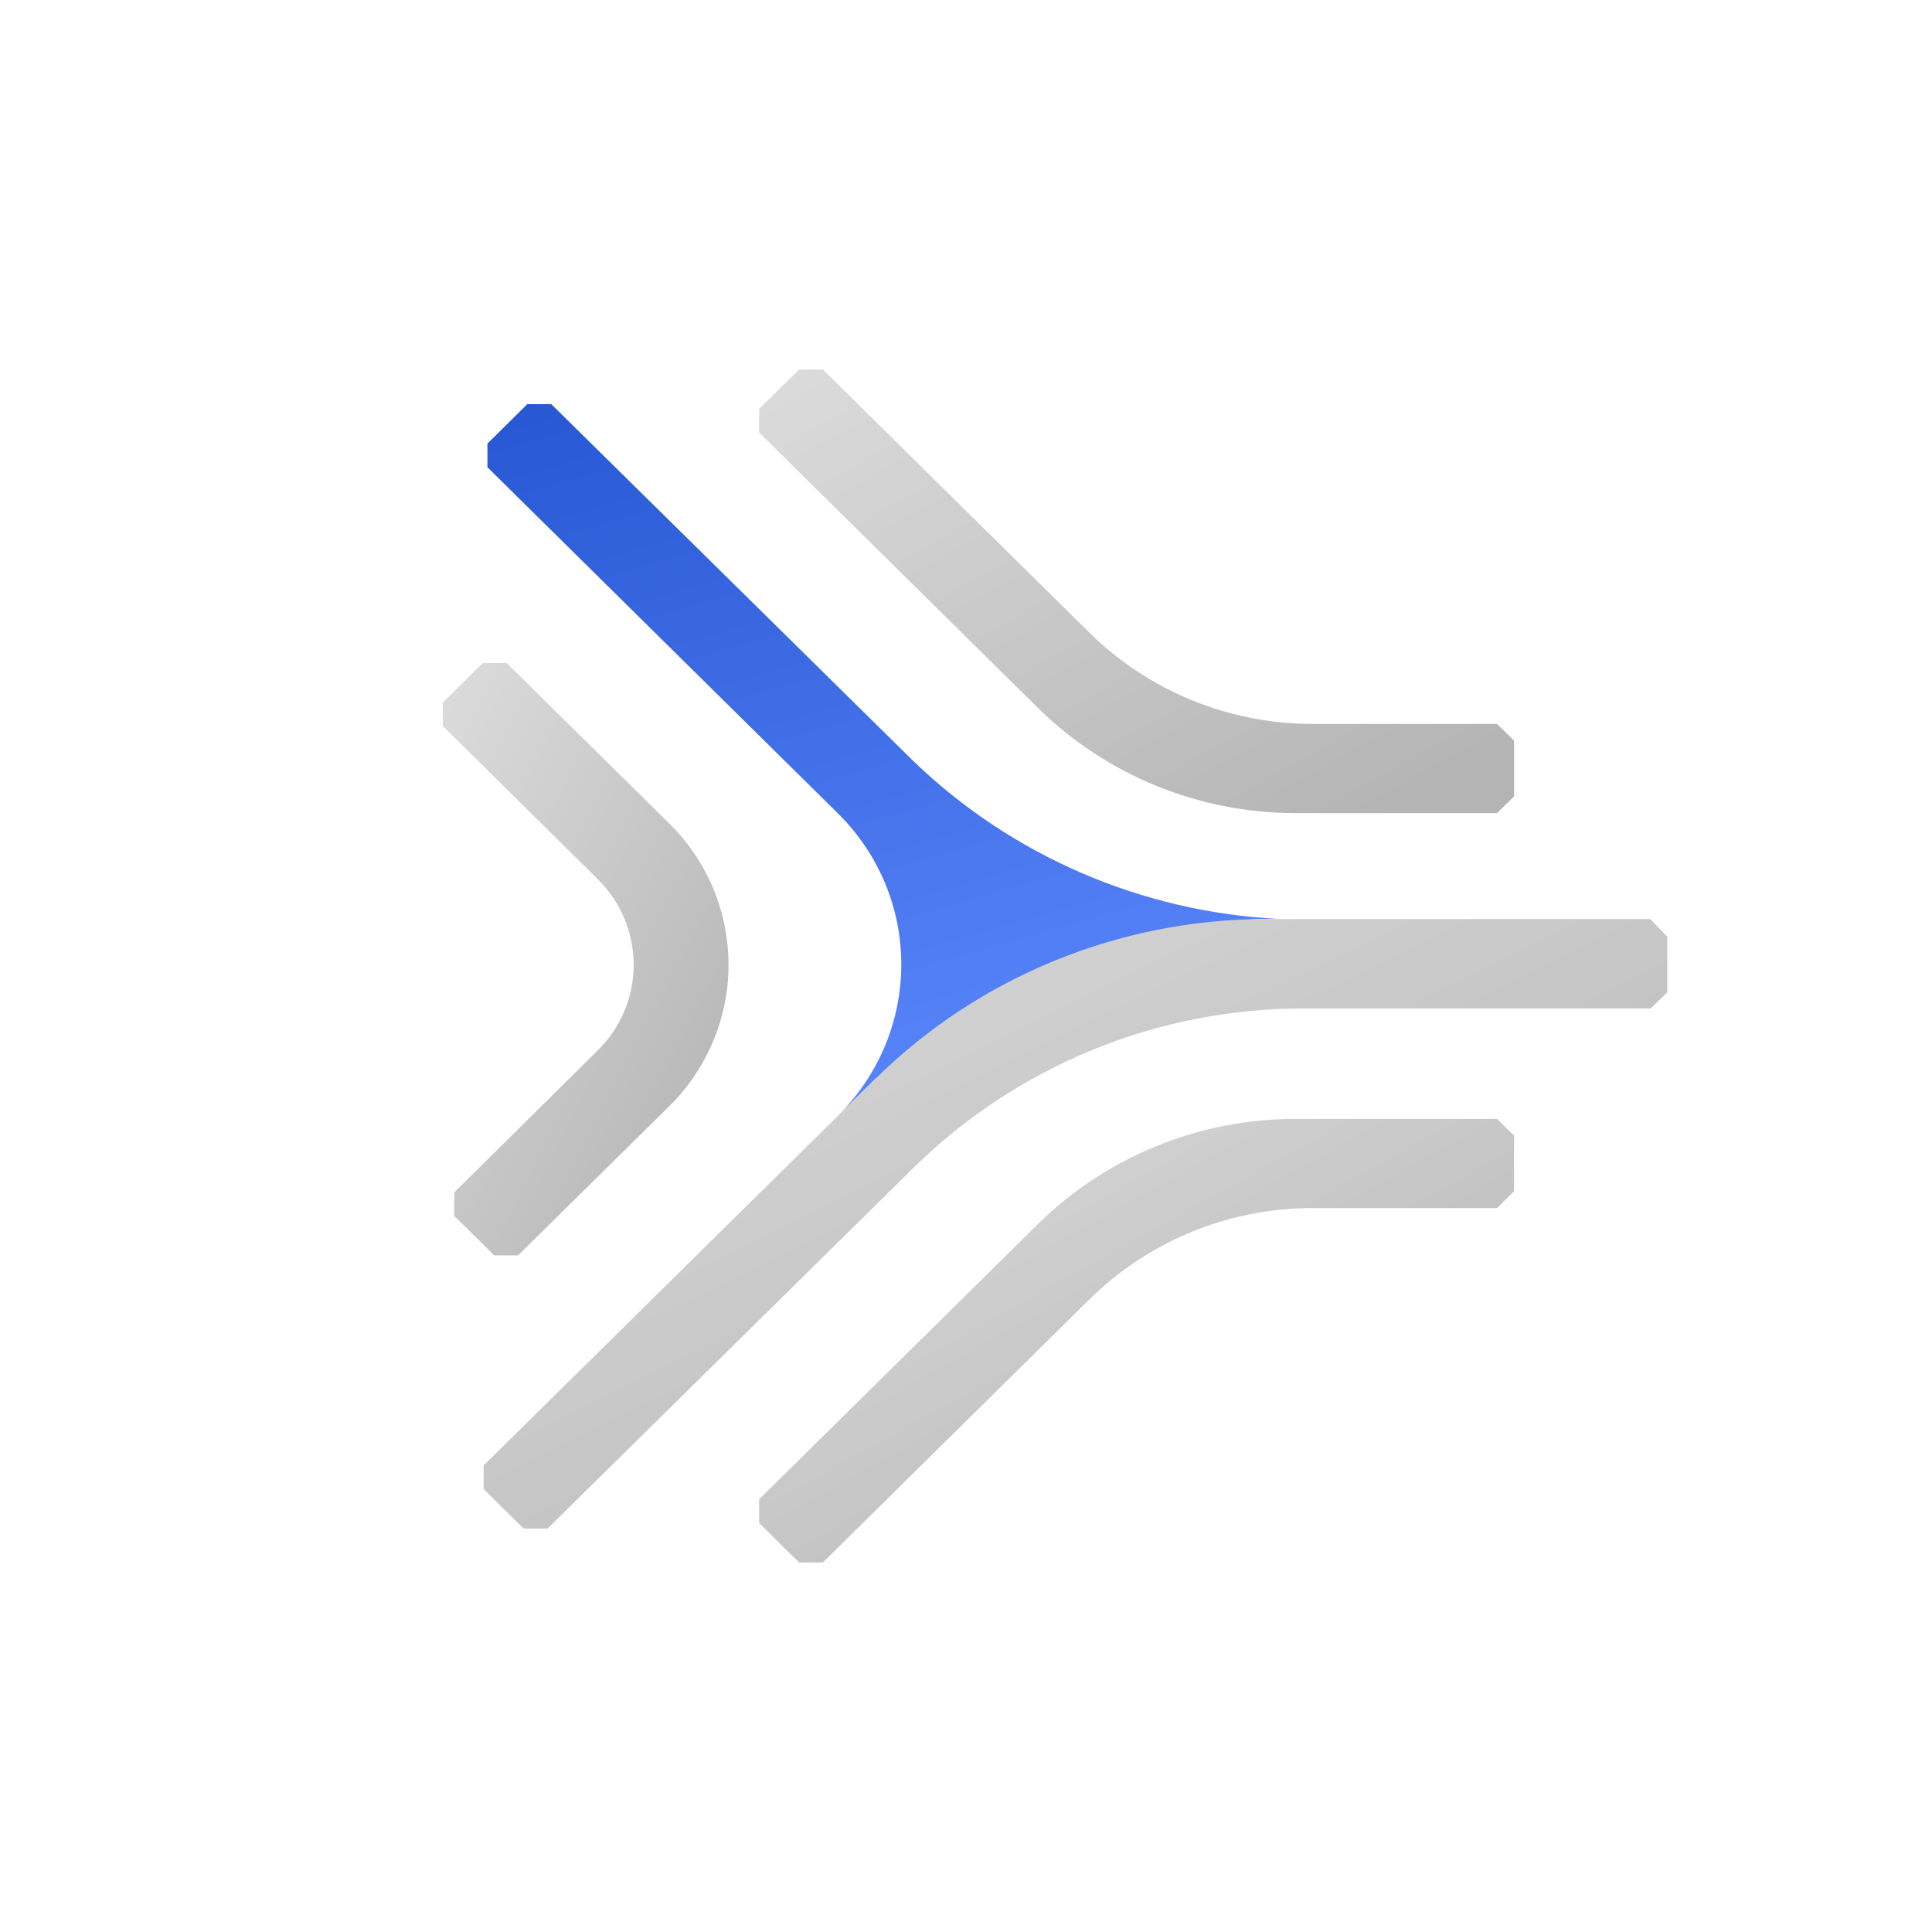 <svg width="1080" height="1080" viewBox="0 0 1080 1080" fill="none" xmlns="http://www.w3.org/2000/svg">
<path d="M468.315 623.733L484.133 608.218L489.229 603.123C489.229 603.123 625.741 513.686 707.649 513.686H714.721C638.214 509.808 565.737 478.474 510.828 425.695L308.151 225.908H294.765L272.482 247.963V261.196L469.075 455.355C491.51 477.866 503.983 508.134 503.831 539.696C503.679 571.257 490.902 601.45 468.315 623.733Z" fill="url(#paint0_linear_54_12)"/>
<path d="M608.858 353.522L460.025 206.591H446.64L424.357 228.569V241.802L580.11 395.654C618.288 433.3 670.079 454.518 724.075 454.518H836.86L846.366 445.24V413.983L836.86 404.704H733.886C687.038 404.704 642.016 386.3 608.858 353.522Z" fill="url(#paint1_linear_54_12)"/>
<path d="M608.858 726.478L460.025 873.409H446.64L424.357 851.354V838.122L580.11 684.346C618.288 646.7 670.079 625.482 724.075 625.482H836.86L846.366 634.76V665.941L836.86 675.295H733.886C687.038 675.295 642.016 693.7 608.858 726.478Z" fill="url(#paint2_linear_54_12)"/>
<path d="M374.087 460.298L283.206 370.634H269.897L247.538 392.688V405.845L334.084 491.403C340.472 497.715 345.568 505.168 348.99 513.382C352.412 521.596 354.238 530.418 354.238 539.316C354.238 548.214 352.489 557.036 348.99 565.249C345.568 573.463 340.472 580.916 334.084 587.228L253.926 666.55V679.706L276.285 701.761H289.594L374.011 618.485C384.582 608.142 392.872 595.746 398.576 582.209C404.28 568.671 407.246 554.07 407.246 539.392C407.246 524.714 404.356 510.112 398.652 496.575C392.948 483.038 384.658 470.641 374.087 460.298Z" fill="url(#paint3_linear_54_12)"/>
<path d="M922.494 513.762H707.649C625.741 513.838 547.104 546.008 489.229 603.199L270.353 819.185V832.418L292.712 854.473H306.097L510.143 653.317C538.814 624.949 572.885 602.438 610.379 587C647.872 571.637 688.103 563.728 728.715 563.728H922.722L932 554.754V523.573L922.494 513.762Z" fill="url(#paint4_linear_54_12)"/>
<defs>
<linearGradient id="paint0_linear_54_12" x1="421.571" y1="134.579" x2="570.899" y2="658.935" gradientUnits="userSpaceOnUse">
<stop stop-color="#2152CF"/>
<stop offset="1" stop-color="#608BFF"/>
</linearGradient>
<linearGradient id="paint1_linear_54_12" x1="724.307" y1="487.839" x2="533.502" y2="145.013" gradientUnits="userSpaceOnUse">
<stop stop-color="#B5B4B4"/>
<stop offset="1" stop-color="#DCDCDC"/>
</linearGradient>
<linearGradient id="paint2_linear_54_12" x1="725.895" y1="905.813" x2="535.089" y2="562.988" gradientUnits="userSpaceOnUse">
<stop stop-color="#B5B4B4"/>
<stop offset="1" stop-color="#DCDCDC"/>
</linearGradient>
<linearGradient id="paint3_linear_54_12" x1="429.283" y1="612.341" x2="186.778" y2="488.821" gradientUnits="userSpaceOnUse">
<stop stop-color="#B5B4B4"/>
<stop offset="1" stop-color="#DCDCDC"/>
</linearGradient>
<linearGradient id="paint4_linear_54_12" x1="715.58" y1="912.564" x2="472.384" y2="414.023" gradientUnits="userSpaceOnUse">
<stop stop-color="#B5B4B4"/>
<stop offset="1" stop-color="#DCDCDC"/>
</linearGradient>
</defs>
</svg>
